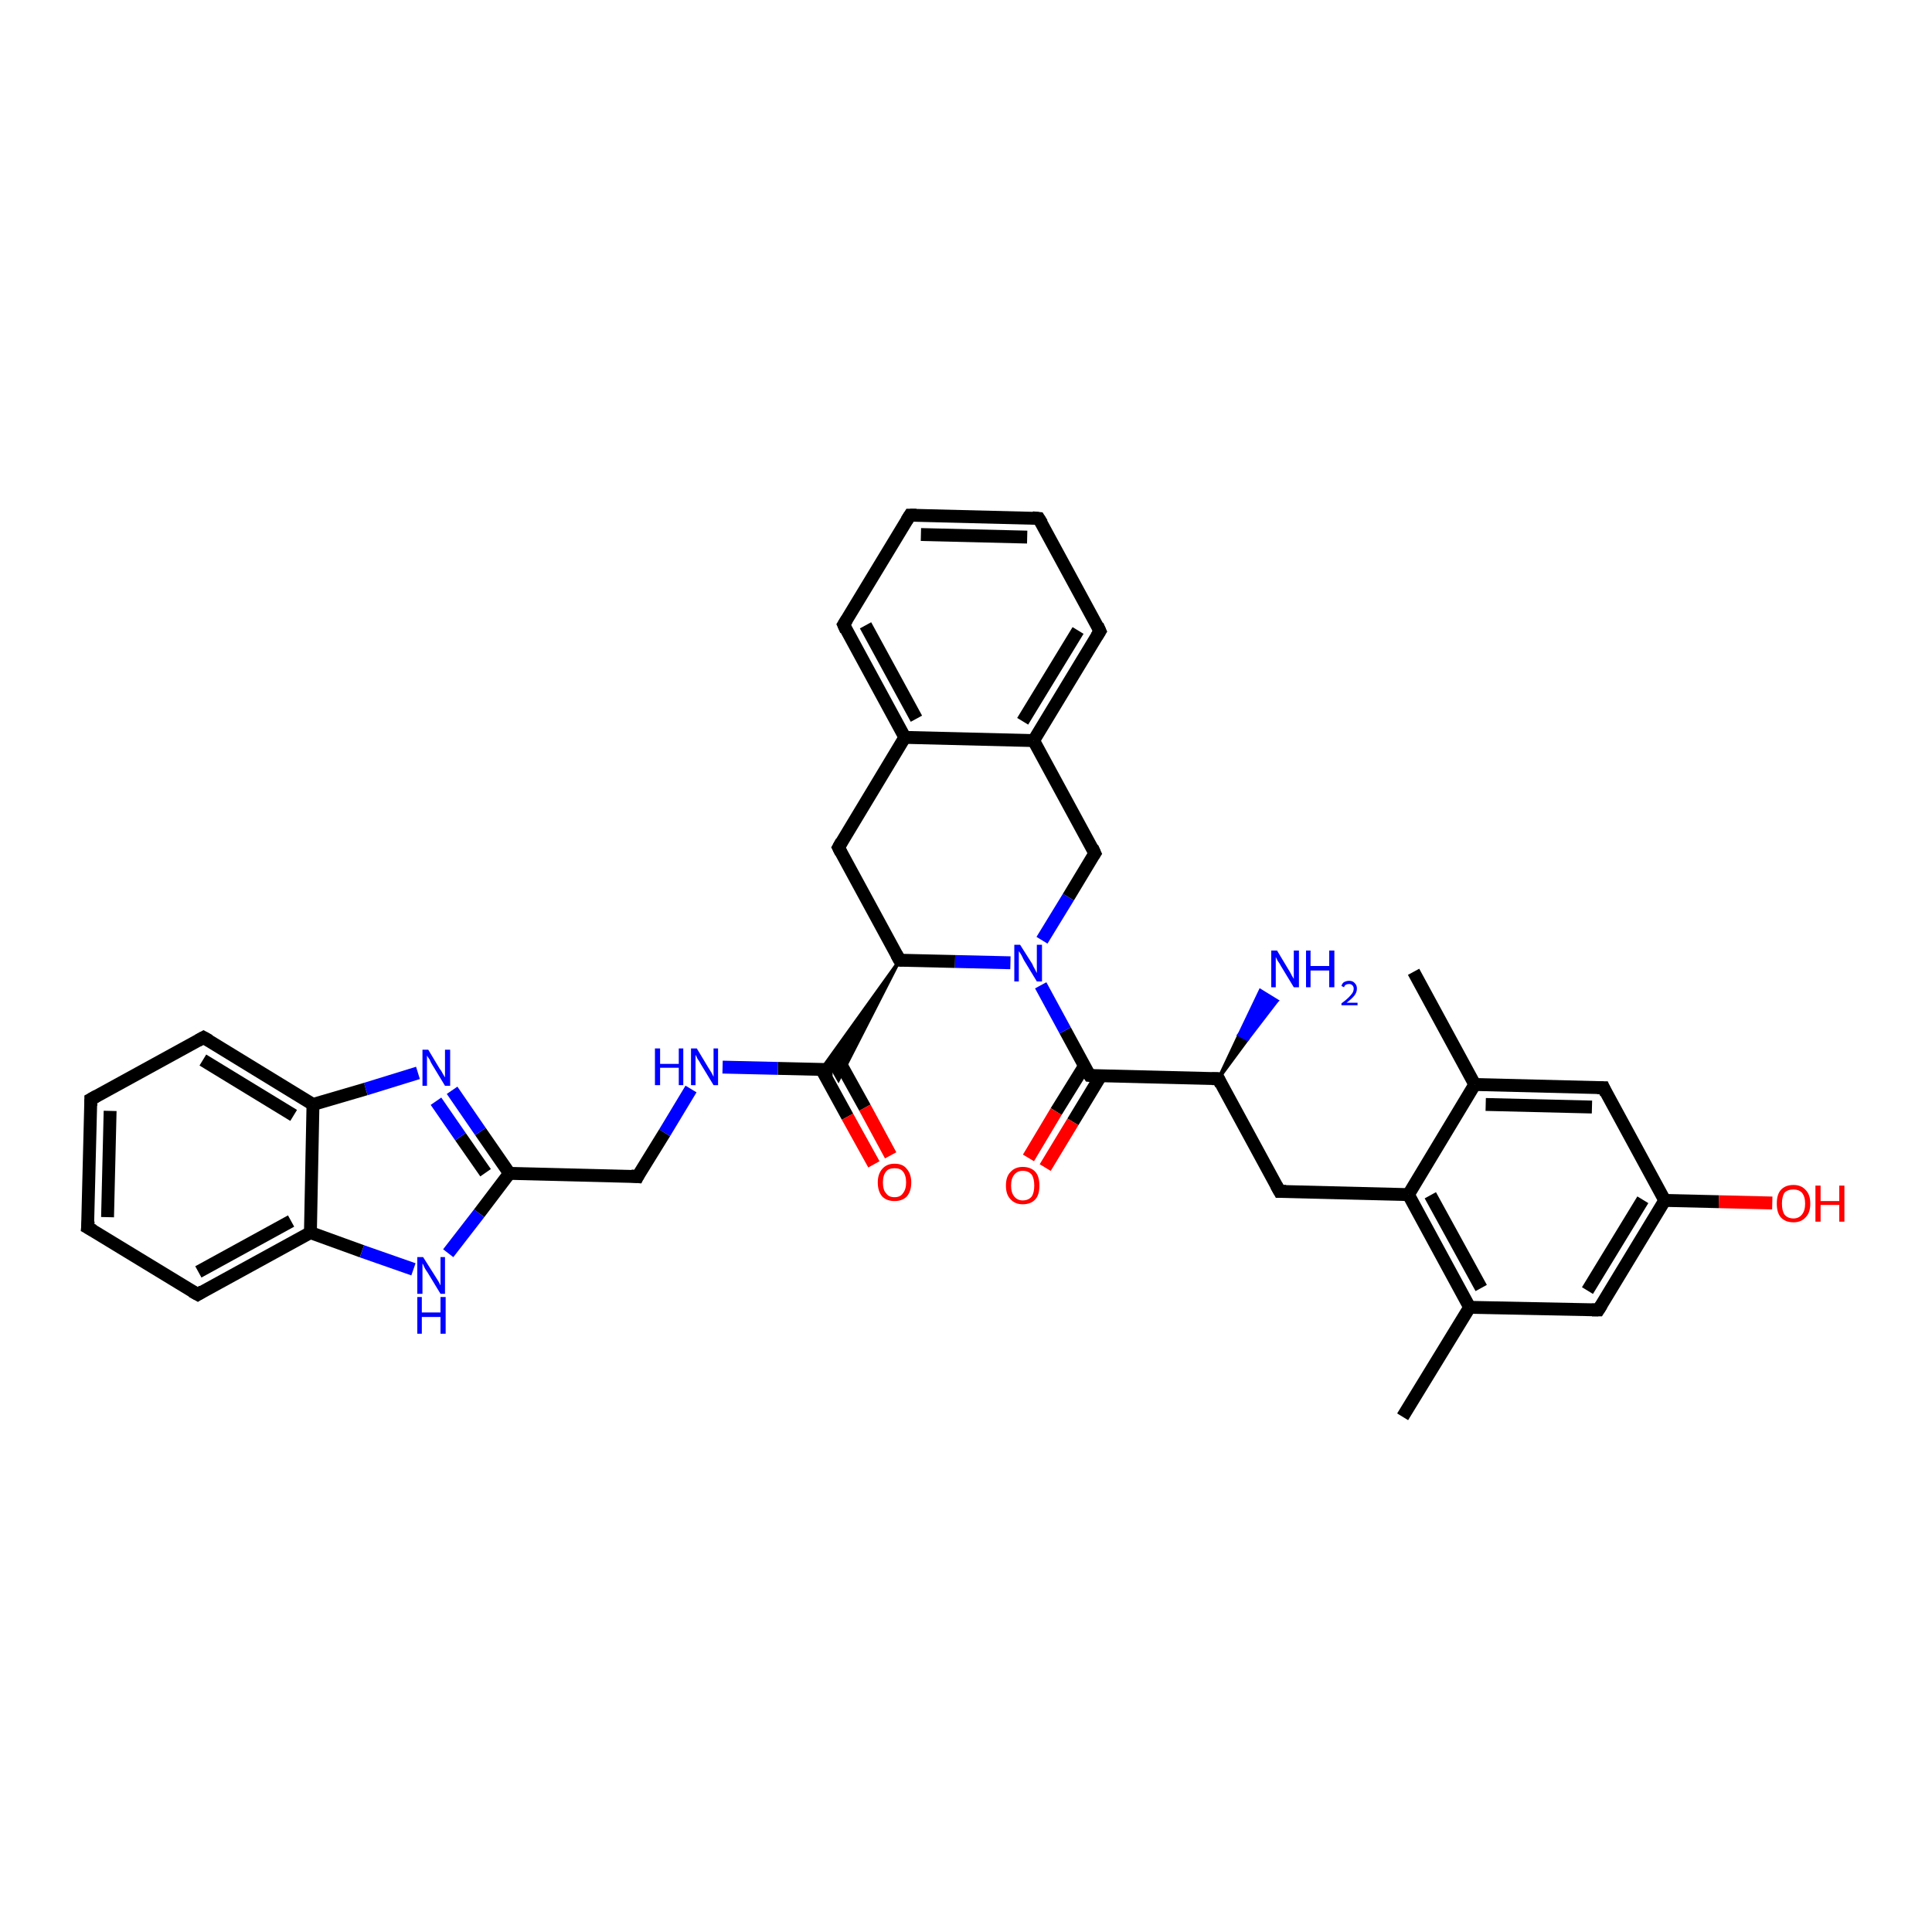 <?xml version='1.0' encoding='iso-8859-1'?>
<svg version='1.1' baseProfile='full'
              xmlns='http://www.w3.org/2000/svg'
                      xmlns:rdkit='http://www.rdkit.org/xml'
                      xmlns:xlink='http://www.w3.org/1999/xlink'
                  xml:space='preserve'
width='300px' height='300px' viewBox='0 0 300 300'>
<!-- END OF HEADER -->
<rect style='opacity:1.0;fill:#FFFFFF;stroke:none' width='300.0' height='300.0' x='0.0' y='0.0'> </rect>
<path class='bond-0 atom-0 atom-1' d='M 219.5,150.9 L 229.0,168.4' style='fill:none;fill-rule:evenodd;stroke:#000000;stroke-width:2.0px;stroke-linecap:butt;stroke-linejoin:miter;stroke-opacity:1' />
<path class='bond-1 atom-1 atom-2' d='M 229.0,168.4 L 249.0,168.9' style='fill:none;fill-rule:evenodd;stroke:#000000;stroke-width:2.0px;stroke-linecap:butt;stroke-linejoin:miter;stroke-opacity:1' />
<path class='bond-1 atom-1 atom-2' d='M 230.7,171.5 L 247.2,171.9' style='fill:none;fill-rule:evenodd;stroke:#000000;stroke-width:2.0px;stroke-linecap:butt;stroke-linejoin:miter;stroke-opacity:1' />
<path class='bond-2 atom-2 atom-3' d='M 249.0,168.9 L 258.5,186.4' style='fill:none;fill-rule:evenodd;stroke:#000000;stroke-width:2.0px;stroke-linecap:butt;stroke-linejoin:miter;stroke-opacity:1' />
<path class='bond-3 atom-3 atom-4' d='M 258.5,186.4 L 266.9,186.6' style='fill:none;fill-rule:evenodd;stroke:#000000;stroke-width:2.0px;stroke-linecap:butt;stroke-linejoin:miter;stroke-opacity:1' />
<path class='bond-3 atom-3 atom-4' d='M 266.9,186.6 L 275.2,186.8' style='fill:none;fill-rule:evenodd;stroke:#FF0000;stroke-width:2.0px;stroke-linecap:butt;stroke-linejoin:miter;stroke-opacity:1' />
<path class='bond-4 atom-3 atom-5' d='M 258.5,186.4 L 248.2,203.4' style='fill:none;fill-rule:evenodd;stroke:#000000;stroke-width:2.0px;stroke-linecap:butt;stroke-linejoin:miter;stroke-opacity:1' />
<path class='bond-4 atom-3 atom-5' d='M 255.1,186.3 L 246.5,200.4' style='fill:none;fill-rule:evenodd;stroke:#000000;stroke-width:2.0px;stroke-linecap:butt;stroke-linejoin:miter;stroke-opacity:1' />
<path class='bond-5 atom-5 atom-6' d='M 248.2,203.4 L 228.2,203.0' style='fill:none;fill-rule:evenodd;stroke:#000000;stroke-width:2.0px;stroke-linecap:butt;stroke-linejoin:miter;stroke-opacity:1' />
<path class='bond-6 atom-6 atom-7' d='M 228.2,203.0 L 217.8,220.0' style='fill:none;fill-rule:evenodd;stroke:#000000;stroke-width:2.0px;stroke-linecap:butt;stroke-linejoin:miter;stroke-opacity:1' />
<path class='bond-7 atom-6 atom-8' d='M 228.2,203.0 L 218.7,185.5' style='fill:none;fill-rule:evenodd;stroke:#000000;stroke-width:2.0px;stroke-linecap:butt;stroke-linejoin:miter;stroke-opacity:1' />
<path class='bond-7 atom-6 atom-8' d='M 230.0,200.0 L 222.1,185.6' style='fill:none;fill-rule:evenodd;stroke:#000000;stroke-width:2.0px;stroke-linecap:butt;stroke-linejoin:miter;stroke-opacity:1' />
<path class='bond-8 atom-8 atom-9' d='M 218.7,185.5 L 198.7,185.0' style='fill:none;fill-rule:evenodd;stroke:#000000;stroke-width:2.0px;stroke-linecap:butt;stroke-linejoin:miter;stroke-opacity:1' />
<path class='bond-9 atom-9 atom-10' d='M 198.7,185.0 L 189.2,167.5' style='fill:none;fill-rule:evenodd;stroke:#000000;stroke-width:2.0px;stroke-linecap:butt;stroke-linejoin:miter;stroke-opacity:1' />
<path class='bond-10 atom-10 atom-11' d='M 189.2,167.5 L 192.4,160.7 L 193.7,161.4 Z' style='fill:#000000;fill-rule:evenodd;fill-opacity:1;stroke:#000000;stroke-width:0.5px;stroke-linecap:butt;stroke-linejoin:miter;stroke-opacity:1;' />
<path class='bond-10 atom-10 atom-11' d='M 192.4,160.7 L 198.3,155.4 L 195.7,153.8 Z' style='fill:#0000FF;fill-rule:evenodd;fill-opacity:1;stroke:#0000FF;stroke-width:0.5px;stroke-linecap:butt;stroke-linejoin:miter;stroke-opacity:1;' />
<path class='bond-10 atom-10 atom-11' d='M 192.4,160.7 L 193.7,161.4 L 198.3,155.4 Z' style='fill:#0000FF;fill-rule:evenodd;fill-opacity:1;stroke:#0000FF;stroke-width:0.5px;stroke-linecap:butt;stroke-linejoin:miter;stroke-opacity:1;' />
<path class='bond-11 atom-10 atom-12' d='M 189.2,167.5 L 169.2,167.0' style='fill:none;fill-rule:evenodd;stroke:#000000;stroke-width:2.0px;stroke-linecap:butt;stroke-linejoin:miter;stroke-opacity:1' />
<path class='bond-12 atom-12 atom-13' d='M 168.4,165.5 L 164.0,172.6' style='fill:none;fill-rule:evenodd;stroke:#000000;stroke-width:2.0px;stroke-linecap:butt;stroke-linejoin:miter;stroke-opacity:1' />
<path class='bond-12 atom-12 atom-13' d='M 164.0,172.6 L 159.7,179.8' style='fill:none;fill-rule:evenodd;stroke:#FF0000;stroke-width:2.0px;stroke-linecap:butt;stroke-linejoin:miter;stroke-opacity:1' />
<path class='bond-12 atom-12 atom-13' d='M 170.9,167.1 L 166.6,174.2' style='fill:none;fill-rule:evenodd;stroke:#000000;stroke-width:2.0px;stroke-linecap:butt;stroke-linejoin:miter;stroke-opacity:1' />
<path class='bond-12 atom-12 atom-13' d='M 166.6,174.2 L 162.3,181.3' style='fill:none;fill-rule:evenodd;stroke:#FF0000;stroke-width:2.0px;stroke-linecap:butt;stroke-linejoin:miter;stroke-opacity:1' />
<path class='bond-13 atom-12 atom-14' d='M 169.2,167.0 L 165.4,160.0' style='fill:none;fill-rule:evenodd;stroke:#000000;stroke-width:2.0px;stroke-linecap:butt;stroke-linejoin:miter;stroke-opacity:1' />
<path class='bond-13 atom-12 atom-14' d='M 165.4,160.0 L 161.6,153.0' style='fill:none;fill-rule:evenodd;stroke:#0000FF;stroke-width:2.0px;stroke-linecap:butt;stroke-linejoin:miter;stroke-opacity:1' />
<path class='bond-14 atom-14 atom-15' d='M 161.8,146.0 L 165.9,139.3' style='fill:none;fill-rule:evenodd;stroke:#0000FF;stroke-width:2.0px;stroke-linecap:butt;stroke-linejoin:miter;stroke-opacity:1' />
<path class='bond-14 atom-14 atom-15' d='M 165.9,139.3 L 170.0,132.5' style='fill:none;fill-rule:evenodd;stroke:#000000;stroke-width:2.0px;stroke-linecap:butt;stroke-linejoin:miter;stroke-opacity:1' />
<path class='bond-15 atom-15 atom-16' d='M 170.0,132.5 L 160.5,115.0' style='fill:none;fill-rule:evenodd;stroke:#000000;stroke-width:2.0px;stroke-linecap:butt;stroke-linejoin:miter;stroke-opacity:1' />
<path class='bond-16 atom-16 atom-17' d='M 160.5,115.0 L 170.8,98.0' style='fill:none;fill-rule:evenodd;stroke:#000000;stroke-width:2.0px;stroke-linecap:butt;stroke-linejoin:miter;stroke-opacity:1' />
<path class='bond-16 atom-16 atom-17' d='M 158.8,112.0 L 167.4,97.9' style='fill:none;fill-rule:evenodd;stroke:#000000;stroke-width:2.0px;stroke-linecap:butt;stroke-linejoin:miter;stroke-opacity:1' />
<path class='bond-17 atom-17 atom-18' d='M 170.8,98.0 L 161.3,80.5' style='fill:none;fill-rule:evenodd;stroke:#000000;stroke-width:2.0px;stroke-linecap:butt;stroke-linejoin:miter;stroke-opacity:1' />
<path class='bond-18 atom-18 atom-19' d='M 161.3,80.5 L 141.3,80.0' style='fill:none;fill-rule:evenodd;stroke:#000000;stroke-width:2.0px;stroke-linecap:butt;stroke-linejoin:miter;stroke-opacity:1' />
<path class='bond-18 atom-18 atom-19' d='M 159.5,83.4 L 143.0,83.0' style='fill:none;fill-rule:evenodd;stroke:#000000;stroke-width:2.0px;stroke-linecap:butt;stroke-linejoin:miter;stroke-opacity:1' />
<path class='bond-19 atom-19 atom-20' d='M 141.3,80.0 L 131.0,97.0' style='fill:none;fill-rule:evenodd;stroke:#000000;stroke-width:2.0px;stroke-linecap:butt;stroke-linejoin:miter;stroke-opacity:1' />
<path class='bond-20 atom-20 atom-21' d='M 131.0,97.0 L 140.5,114.5' style='fill:none;fill-rule:evenodd;stroke:#000000;stroke-width:2.0px;stroke-linecap:butt;stroke-linejoin:miter;stroke-opacity:1' />
<path class='bond-20 atom-20 atom-21' d='M 134.4,97.1 L 142.3,111.6' style='fill:none;fill-rule:evenodd;stroke:#000000;stroke-width:2.0px;stroke-linecap:butt;stroke-linejoin:miter;stroke-opacity:1' />
<path class='bond-21 atom-21 atom-22' d='M 140.5,114.5 L 130.2,131.6' style='fill:none;fill-rule:evenodd;stroke:#000000;stroke-width:2.0px;stroke-linecap:butt;stroke-linejoin:miter;stroke-opacity:1' />
<path class='bond-22 atom-22 atom-23' d='M 130.2,131.6 L 139.7,149.1' style='fill:none;fill-rule:evenodd;stroke:#000000;stroke-width:2.0px;stroke-linecap:butt;stroke-linejoin:miter;stroke-opacity:1' />
<path class='bond-23 atom-23 atom-24' d='M 139.7,149.1 L 130.2,167.7 L 129.3,166.1 Z' style='fill:#000000;fill-rule:evenodd;fill-opacity:1;stroke:#000000;stroke-width:0.5px;stroke-linecap:butt;stroke-linejoin:miter;stroke-opacity:1;' />
<path class='bond-23 atom-23 atom-24' d='M 139.7,149.1 L 129.3,166.1 L 127.5,166.1 Z' style='fill:#000000;fill-rule:evenodd;fill-opacity:1;stroke:#000000;stroke-width:0.5px;stroke-linecap:butt;stroke-linejoin:miter;stroke-opacity:1;' />
<path class='bond-24 atom-24 atom-25' d='M 127.6,166.1 L 131.6,173.4' style='fill:none;fill-rule:evenodd;stroke:#000000;stroke-width:2.0px;stroke-linecap:butt;stroke-linejoin:miter;stroke-opacity:1' />
<path class='bond-24 atom-24 atom-25' d='M 131.6,173.4 L 135.7,180.8' style='fill:none;fill-rule:evenodd;stroke:#FF0000;stroke-width:2.0px;stroke-linecap:butt;stroke-linejoin:miter;stroke-opacity:1' />
<path class='bond-24 atom-24 atom-25' d='M 130.2,164.6 L 134.3,172.0' style='fill:none;fill-rule:evenodd;stroke:#000000;stroke-width:2.0px;stroke-linecap:butt;stroke-linejoin:miter;stroke-opacity:1' />
<path class='bond-24 atom-24 atom-25' d='M 134.3,172.0 L 138.3,179.4' style='fill:none;fill-rule:evenodd;stroke:#FF0000;stroke-width:2.0px;stroke-linecap:butt;stroke-linejoin:miter;stroke-opacity:1' />
<path class='bond-25 atom-24 atom-26' d='M 129.3,166.1 L 120.8,165.9' style='fill:none;fill-rule:evenodd;stroke:#000000;stroke-width:2.0px;stroke-linecap:butt;stroke-linejoin:miter;stroke-opacity:1' />
<path class='bond-25 atom-24 atom-26' d='M 120.8,165.9 L 112.2,165.7' style='fill:none;fill-rule:evenodd;stroke:#0000FF;stroke-width:2.0px;stroke-linecap:butt;stroke-linejoin:miter;stroke-opacity:1' />
<path class='bond-26 atom-26 atom-27' d='M 107.3,169.1 L 103.2,175.9' style='fill:none;fill-rule:evenodd;stroke:#0000FF;stroke-width:2.0px;stroke-linecap:butt;stroke-linejoin:miter;stroke-opacity:1' />
<path class='bond-26 atom-26 atom-27' d='M 103.2,175.9 L 99.0,182.7' style='fill:none;fill-rule:evenodd;stroke:#000000;stroke-width:2.0px;stroke-linecap:butt;stroke-linejoin:miter;stroke-opacity:1' />
<path class='bond-27 atom-27 atom-28' d='M 99.0,182.7 L 79.1,182.2' style='fill:none;fill-rule:evenodd;stroke:#000000;stroke-width:2.0px;stroke-linecap:butt;stroke-linejoin:miter;stroke-opacity:1' />
<path class='bond-28 atom-28 atom-29' d='M 79.1,182.2 L 74.6,175.7' style='fill:none;fill-rule:evenodd;stroke:#000000;stroke-width:2.0px;stroke-linecap:butt;stroke-linejoin:miter;stroke-opacity:1' />
<path class='bond-28 atom-28 atom-29' d='M 74.6,175.7 L 70.2,169.3' style='fill:none;fill-rule:evenodd;stroke:#0000FF;stroke-width:2.0px;stroke-linecap:butt;stroke-linejoin:miter;stroke-opacity:1' />
<path class='bond-28 atom-28 atom-29' d='M 75.4,182.1 L 71.5,176.5' style='fill:none;fill-rule:evenodd;stroke:#000000;stroke-width:2.0px;stroke-linecap:butt;stroke-linejoin:miter;stroke-opacity:1' />
<path class='bond-28 atom-28 atom-29' d='M 71.5,176.5 L 67.7,171.0' style='fill:none;fill-rule:evenodd;stroke:#0000FF;stroke-width:2.0px;stroke-linecap:butt;stroke-linejoin:miter;stroke-opacity:1' />
<path class='bond-29 atom-29 atom-30' d='M 64.9,166.6 L 56.8,169.1' style='fill:none;fill-rule:evenodd;stroke:#0000FF;stroke-width:2.0px;stroke-linecap:butt;stroke-linejoin:miter;stroke-opacity:1' />
<path class='bond-29 atom-29 atom-30' d='M 56.8,169.1 L 48.6,171.5' style='fill:none;fill-rule:evenodd;stroke:#000000;stroke-width:2.0px;stroke-linecap:butt;stroke-linejoin:miter;stroke-opacity:1' />
<path class='bond-30 atom-30 atom-31' d='M 48.6,171.5 L 31.6,161.1' style='fill:none;fill-rule:evenodd;stroke:#000000;stroke-width:2.0px;stroke-linecap:butt;stroke-linejoin:miter;stroke-opacity:1' />
<path class='bond-30 atom-30 atom-31' d='M 45.6,173.2 L 31.5,164.6' style='fill:none;fill-rule:evenodd;stroke:#000000;stroke-width:2.0px;stroke-linecap:butt;stroke-linejoin:miter;stroke-opacity:1' />
<path class='bond-31 atom-31 atom-32' d='M 31.6,161.1 L 14.1,170.7' style='fill:none;fill-rule:evenodd;stroke:#000000;stroke-width:2.0px;stroke-linecap:butt;stroke-linejoin:miter;stroke-opacity:1' />
<path class='bond-32 atom-32 atom-33' d='M 14.1,170.7 L 13.6,190.6' style='fill:none;fill-rule:evenodd;stroke:#000000;stroke-width:2.0px;stroke-linecap:butt;stroke-linejoin:miter;stroke-opacity:1' />
<path class='bond-32 atom-32 atom-33' d='M 17.1,172.5 L 16.7,189.0' style='fill:none;fill-rule:evenodd;stroke:#000000;stroke-width:2.0px;stroke-linecap:butt;stroke-linejoin:miter;stroke-opacity:1' />
<path class='bond-33 atom-33 atom-34' d='M 13.6,190.6 L 30.7,201.0' style='fill:none;fill-rule:evenodd;stroke:#000000;stroke-width:2.0px;stroke-linecap:butt;stroke-linejoin:miter;stroke-opacity:1' />
<path class='bond-34 atom-34 atom-35' d='M 30.7,201.0 L 48.2,191.4' style='fill:none;fill-rule:evenodd;stroke:#000000;stroke-width:2.0px;stroke-linecap:butt;stroke-linejoin:miter;stroke-opacity:1' />
<path class='bond-34 atom-34 atom-35' d='M 30.8,197.5 L 45.2,189.6' style='fill:none;fill-rule:evenodd;stroke:#000000;stroke-width:2.0px;stroke-linecap:butt;stroke-linejoin:miter;stroke-opacity:1' />
<path class='bond-35 atom-35 atom-36' d='M 48.2,191.4 L 56.2,194.3' style='fill:none;fill-rule:evenodd;stroke:#000000;stroke-width:2.0px;stroke-linecap:butt;stroke-linejoin:miter;stroke-opacity:1' />
<path class='bond-35 atom-35 atom-36' d='M 56.2,194.3 L 64.2,197.1' style='fill:none;fill-rule:evenodd;stroke:#0000FF;stroke-width:2.0px;stroke-linecap:butt;stroke-linejoin:miter;stroke-opacity:1' />
<path class='bond-36 atom-8 atom-1' d='M 218.7,185.5 L 229.0,168.4' style='fill:none;fill-rule:evenodd;stroke:#000000;stroke-width:2.0px;stroke-linecap:butt;stroke-linejoin:miter;stroke-opacity:1' />
<path class='bond-37 atom-23 atom-14' d='M 139.7,149.1 L 148.3,149.3' style='fill:none;fill-rule:evenodd;stroke:#000000;stroke-width:2.0px;stroke-linecap:butt;stroke-linejoin:miter;stroke-opacity:1' />
<path class='bond-37 atom-23 atom-14' d='M 148.3,149.3 L 156.9,149.5' style='fill:none;fill-rule:evenodd;stroke:#0000FF;stroke-width:2.0px;stroke-linecap:butt;stroke-linejoin:miter;stroke-opacity:1' />
<path class='bond-38 atom-36 atom-28' d='M 69.6,194.6 L 74.4,188.4' style='fill:none;fill-rule:evenodd;stroke:#0000FF;stroke-width:2.0px;stroke-linecap:butt;stroke-linejoin:miter;stroke-opacity:1' />
<path class='bond-38 atom-36 atom-28' d='M 74.4,188.4 L 79.1,182.2' style='fill:none;fill-rule:evenodd;stroke:#000000;stroke-width:2.0px;stroke-linecap:butt;stroke-linejoin:miter;stroke-opacity:1' />
<path class='bond-39 atom-21 atom-16' d='M 140.5,114.5 L 160.5,115.0' style='fill:none;fill-rule:evenodd;stroke:#000000;stroke-width:2.0px;stroke-linecap:butt;stroke-linejoin:miter;stroke-opacity:1' />
<path class='bond-40 atom-35 atom-30' d='M 48.2,191.4 L 48.6,171.5' style='fill:none;fill-rule:evenodd;stroke:#000000;stroke-width:2.0px;stroke-linecap:butt;stroke-linejoin:miter;stroke-opacity:1' />
<path d='M 248.0,168.9 L 249.0,168.9 L 249.4,169.8' style='fill:none;stroke:#000000;stroke-width:2.0px;stroke-linecap:butt;stroke-linejoin:miter;stroke-opacity:1;' />
<path d='M 248.7,202.6 L 248.2,203.4 L 247.2,203.4' style='fill:none;stroke:#000000;stroke-width:2.0px;stroke-linecap:butt;stroke-linejoin:miter;stroke-opacity:1;' />
<path d='M 199.7,185.0 L 198.7,185.0 L 198.2,184.1' style='fill:none;stroke:#000000;stroke-width:2.0px;stroke-linecap:butt;stroke-linejoin:miter;stroke-opacity:1;' />
<path d='M 189.6,168.4 L 189.2,167.5 L 188.2,167.5' style='fill:none;stroke:#000000;stroke-width:2.0px;stroke-linecap:butt;stroke-linejoin:miter;stroke-opacity:1;' />
<path d='M 170.2,167.1 L 169.2,167.0 L 169.0,166.7' style='fill:none;stroke:#000000;stroke-width:2.0px;stroke-linecap:butt;stroke-linejoin:miter;stroke-opacity:1;' />
<path d='M 169.8,132.8 L 170.0,132.5 L 169.6,131.6' style='fill:none;stroke:#000000;stroke-width:2.0px;stroke-linecap:butt;stroke-linejoin:miter;stroke-opacity:1;' />
<path d='M 170.3,98.8 L 170.8,98.0 L 170.4,97.1' style='fill:none;stroke:#000000;stroke-width:2.0px;stroke-linecap:butt;stroke-linejoin:miter;stroke-opacity:1;' />
<path d='M 161.8,81.3 L 161.3,80.5 L 160.3,80.4' style='fill:none;stroke:#000000;stroke-width:2.0px;stroke-linecap:butt;stroke-linejoin:miter;stroke-opacity:1;' />
<path d='M 142.3,80.0 L 141.3,80.0 L 140.8,80.8' style='fill:none;stroke:#000000;stroke-width:2.0px;stroke-linecap:butt;stroke-linejoin:miter;stroke-opacity:1;' />
<path d='M 131.5,96.2 L 131.0,97.0 L 131.4,97.9' style='fill:none;stroke:#000000;stroke-width:2.0px;stroke-linecap:butt;stroke-linejoin:miter;stroke-opacity:1;' />
<path d='M 130.7,130.7 L 130.2,131.6 L 130.6,132.4' style='fill:none;stroke:#000000;stroke-width:2.0px;stroke-linecap:butt;stroke-linejoin:miter;stroke-opacity:1;' />
<path d='M 139.2,148.2 L 139.7,149.1 L 140.1,149.1' style='fill:none;stroke:#000000;stroke-width:2.0px;stroke-linecap:butt;stroke-linejoin:miter;stroke-opacity:1;' />
<path d='M 99.2,182.3 L 99.0,182.7 L 98.0,182.6' style='fill:none;stroke:#000000;stroke-width:2.0px;stroke-linecap:butt;stroke-linejoin:miter;stroke-opacity:1;' />
<path d='M 32.5,161.6 L 31.6,161.1 L 30.7,161.6' style='fill:none;stroke:#000000;stroke-width:2.0px;stroke-linecap:butt;stroke-linejoin:miter;stroke-opacity:1;' />
<path d='M 15.0,170.2 L 14.1,170.7 L 14.1,171.7' style='fill:none;stroke:#000000;stroke-width:2.0px;stroke-linecap:butt;stroke-linejoin:miter;stroke-opacity:1;' />
<path d='M 13.7,189.6 L 13.6,190.6 L 14.5,191.1' style='fill:none;stroke:#000000;stroke-width:2.0px;stroke-linecap:butt;stroke-linejoin:miter;stroke-opacity:1;' />
<path d='M 29.8,200.5 L 30.7,201.0 L 31.5,200.5' style='fill:none;stroke:#000000;stroke-width:2.0px;stroke-linecap:butt;stroke-linejoin:miter;stroke-opacity:1;' />
<path class='atom-4' d='M 275.9 186.9
Q 275.9 185.5, 276.5 184.8
Q 277.2 184.0, 278.5 184.0
Q 279.7 184.0, 280.4 184.8
Q 281.1 185.5, 281.1 186.9
Q 281.1 188.3, 280.4 189.0
Q 279.7 189.8, 278.5 189.8
Q 277.2 189.8, 276.5 189.0
Q 275.9 188.3, 275.9 186.9
M 278.5 189.2
Q 279.3 189.2, 279.8 188.6
Q 280.3 188.0, 280.3 186.9
Q 280.3 185.8, 279.8 185.2
Q 279.3 184.7, 278.5 184.7
Q 277.6 184.7, 277.1 185.2
Q 276.7 185.8, 276.7 186.9
Q 276.7 188.0, 277.1 188.6
Q 277.6 189.2, 278.5 189.2
' fill='#FF0000'/>
<path class='atom-4' d='M 281.9 184.1
L 282.7 184.1
L 282.7 186.5
L 285.6 186.5
L 285.6 184.1
L 286.4 184.1
L 286.4 189.7
L 285.6 189.7
L 285.6 187.1
L 282.7 187.1
L 282.7 189.7
L 281.9 189.7
L 281.9 184.1
' fill='#FF0000'/>
<path class='atom-11' d='M 198.3 147.6
L 200.1 150.6
Q 200.3 150.9, 200.6 151.5
Q 200.9 152.0, 200.9 152.0
L 200.9 147.6
L 201.7 147.6
L 201.7 153.3
L 200.9 153.3
L 198.9 150.0
Q 198.7 149.6, 198.4 149.2
Q 198.2 148.8, 198.1 148.6
L 198.1 153.3
L 197.4 153.3
L 197.4 147.6
L 198.3 147.6
' fill='#0000FF'/>
<path class='atom-11' d='M 202.8 147.6
L 203.5 147.6
L 203.5 150.0
L 206.4 150.0
L 206.4 147.6
L 207.2 147.6
L 207.2 153.3
L 206.4 153.3
L 206.4 150.7
L 203.5 150.7
L 203.5 153.3
L 202.8 153.3
L 202.8 147.6
' fill='#0000FF'/>
<path class='atom-11' d='M 208.3 153.1
Q 208.4 152.7, 208.7 152.5
Q 209.1 152.3, 209.5 152.3
Q 210.1 152.3, 210.4 152.7
Q 210.7 153.0, 210.7 153.5
Q 210.7 154.1, 210.3 154.6
Q 209.9 155.1, 209.1 155.7
L 210.8 155.7
L 210.8 156.1
L 208.3 156.1
L 208.3 155.8
Q 209.0 155.3, 209.4 154.9
Q 209.8 154.5, 210.0 154.2
Q 210.2 153.9, 210.2 153.5
Q 210.2 153.2, 210.0 153.0
Q 209.8 152.8, 209.5 152.8
Q 209.2 152.8, 209.0 152.9
Q 208.8 153.0, 208.7 153.3
L 208.3 153.1
' fill='#0000FF'/>
<path class='atom-13' d='M 156.2 184.1
Q 156.2 182.7, 156.9 182.0
Q 157.6 181.2, 158.8 181.2
Q 160.1 181.2, 160.8 182.0
Q 161.4 182.7, 161.4 184.1
Q 161.4 185.5, 160.8 186.2
Q 160.1 187.0, 158.8 187.0
Q 157.6 187.0, 156.9 186.2
Q 156.2 185.5, 156.2 184.1
M 158.8 186.4
Q 159.7 186.4, 160.2 185.8
Q 160.6 185.2, 160.6 184.1
Q 160.6 183.0, 160.2 182.4
Q 159.7 181.8, 158.8 181.8
Q 158.0 181.8, 157.5 182.4
Q 157.0 183.0, 157.0 184.1
Q 157.0 185.2, 157.5 185.8
Q 158.0 186.4, 158.8 186.4
' fill='#FF0000'/>
<path class='atom-14' d='M 158.4 146.7
L 160.3 149.7
Q 160.4 150.0, 160.7 150.5
Q 161.0 151.1, 161.0 151.1
L 161.0 146.7
L 161.8 146.7
L 161.8 152.4
L 161.0 152.4
L 159.0 149.1
Q 158.8 148.7, 158.6 148.3
Q 158.3 147.8, 158.2 147.7
L 158.2 152.4
L 157.5 152.4
L 157.5 146.7
L 158.4 146.7
' fill='#0000FF'/>
<path class='atom-25' d='M 136.3 183.6
Q 136.3 182.3, 137.0 181.5
Q 137.7 180.7, 138.9 180.7
Q 140.2 180.7, 140.8 181.5
Q 141.5 182.3, 141.5 183.6
Q 141.5 185.0, 140.8 185.8
Q 140.1 186.5, 138.9 186.5
Q 137.7 186.5, 137.0 185.8
Q 136.3 185.0, 136.3 183.6
M 138.9 185.9
Q 139.8 185.9, 140.2 185.3
Q 140.7 184.7, 140.7 183.6
Q 140.7 182.5, 140.2 181.9
Q 139.8 181.4, 138.9 181.4
Q 138.0 181.4, 137.6 181.9
Q 137.1 182.5, 137.1 183.6
Q 137.1 184.8, 137.6 185.3
Q 138.0 185.9, 138.9 185.9
' fill='#FF0000'/>
<path class='atom-26' d='M 101.7 162.8
L 102.5 162.8
L 102.5 165.2
L 105.4 165.2
L 105.4 162.8
L 106.1 162.8
L 106.1 168.5
L 105.4 168.5
L 105.4 165.8
L 102.5 165.8
L 102.5 168.5
L 101.7 168.5
L 101.7 162.8
' fill='#0000FF'/>
<path class='atom-26' d='M 108.2 162.8
L 110.0 165.8
Q 110.2 166.1, 110.5 166.6
Q 110.8 167.2, 110.8 167.2
L 110.8 162.8
L 111.5 162.8
L 111.5 168.5
L 110.8 168.5
L 108.8 165.2
Q 108.6 164.8, 108.3 164.4
Q 108.1 163.9, 108.0 163.8
L 108.0 168.5
L 107.3 168.5
L 107.3 162.8
L 108.2 162.8
' fill='#0000FF'/>
<path class='atom-29' d='M 66.5 163.0
L 68.3 166.0
Q 68.5 166.2, 68.8 166.8
Q 69.1 167.3, 69.1 167.3
L 69.1 163.0
L 69.9 163.0
L 69.9 168.6
L 69.1 168.6
L 67.1 165.3
Q 66.9 165.0, 66.7 164.5
Q 66.4 164.1, 66.3 163.9
L 66.3 168.6
L 65.6 168.6
L 65.6 163.0
L 66.5 163.0
' fill='#0000FF'/>
<path class='atom-36' d='M 65.7 195.2
L 67.6 198.2
Q 67.8 198.5, 68.1 199.0
Q 68.4 199.6, 68.4 199.6
L 68.4 195.2
L 69.1 195.2
L 69.1 200.9
L 68.4 200.9
L 66.4 197.6
Q 66.1 197.2, 65.9 196.8
Q 65.7 196.3, 65.6 196.2
L 65.6 200.9
L 64.8 200.9
L 64.8 195.2
L 65.7 195.2
' fill='#0000FF'/>
<path class='atom-36' d='M 64.8 201.4
L 65.5 201.4
L 65.5 203.8
L 68.4 203.8
L 68.4 201.4
L 69.2 201.4
L 69.2 207.1
L 68.4 207.1
L 68.4 204.5
L 65.5 204.5
L 65.5 207.1
L 64.8 207.1
L 64.8 201.4
' fill='#0000FF'/>
</svg>
